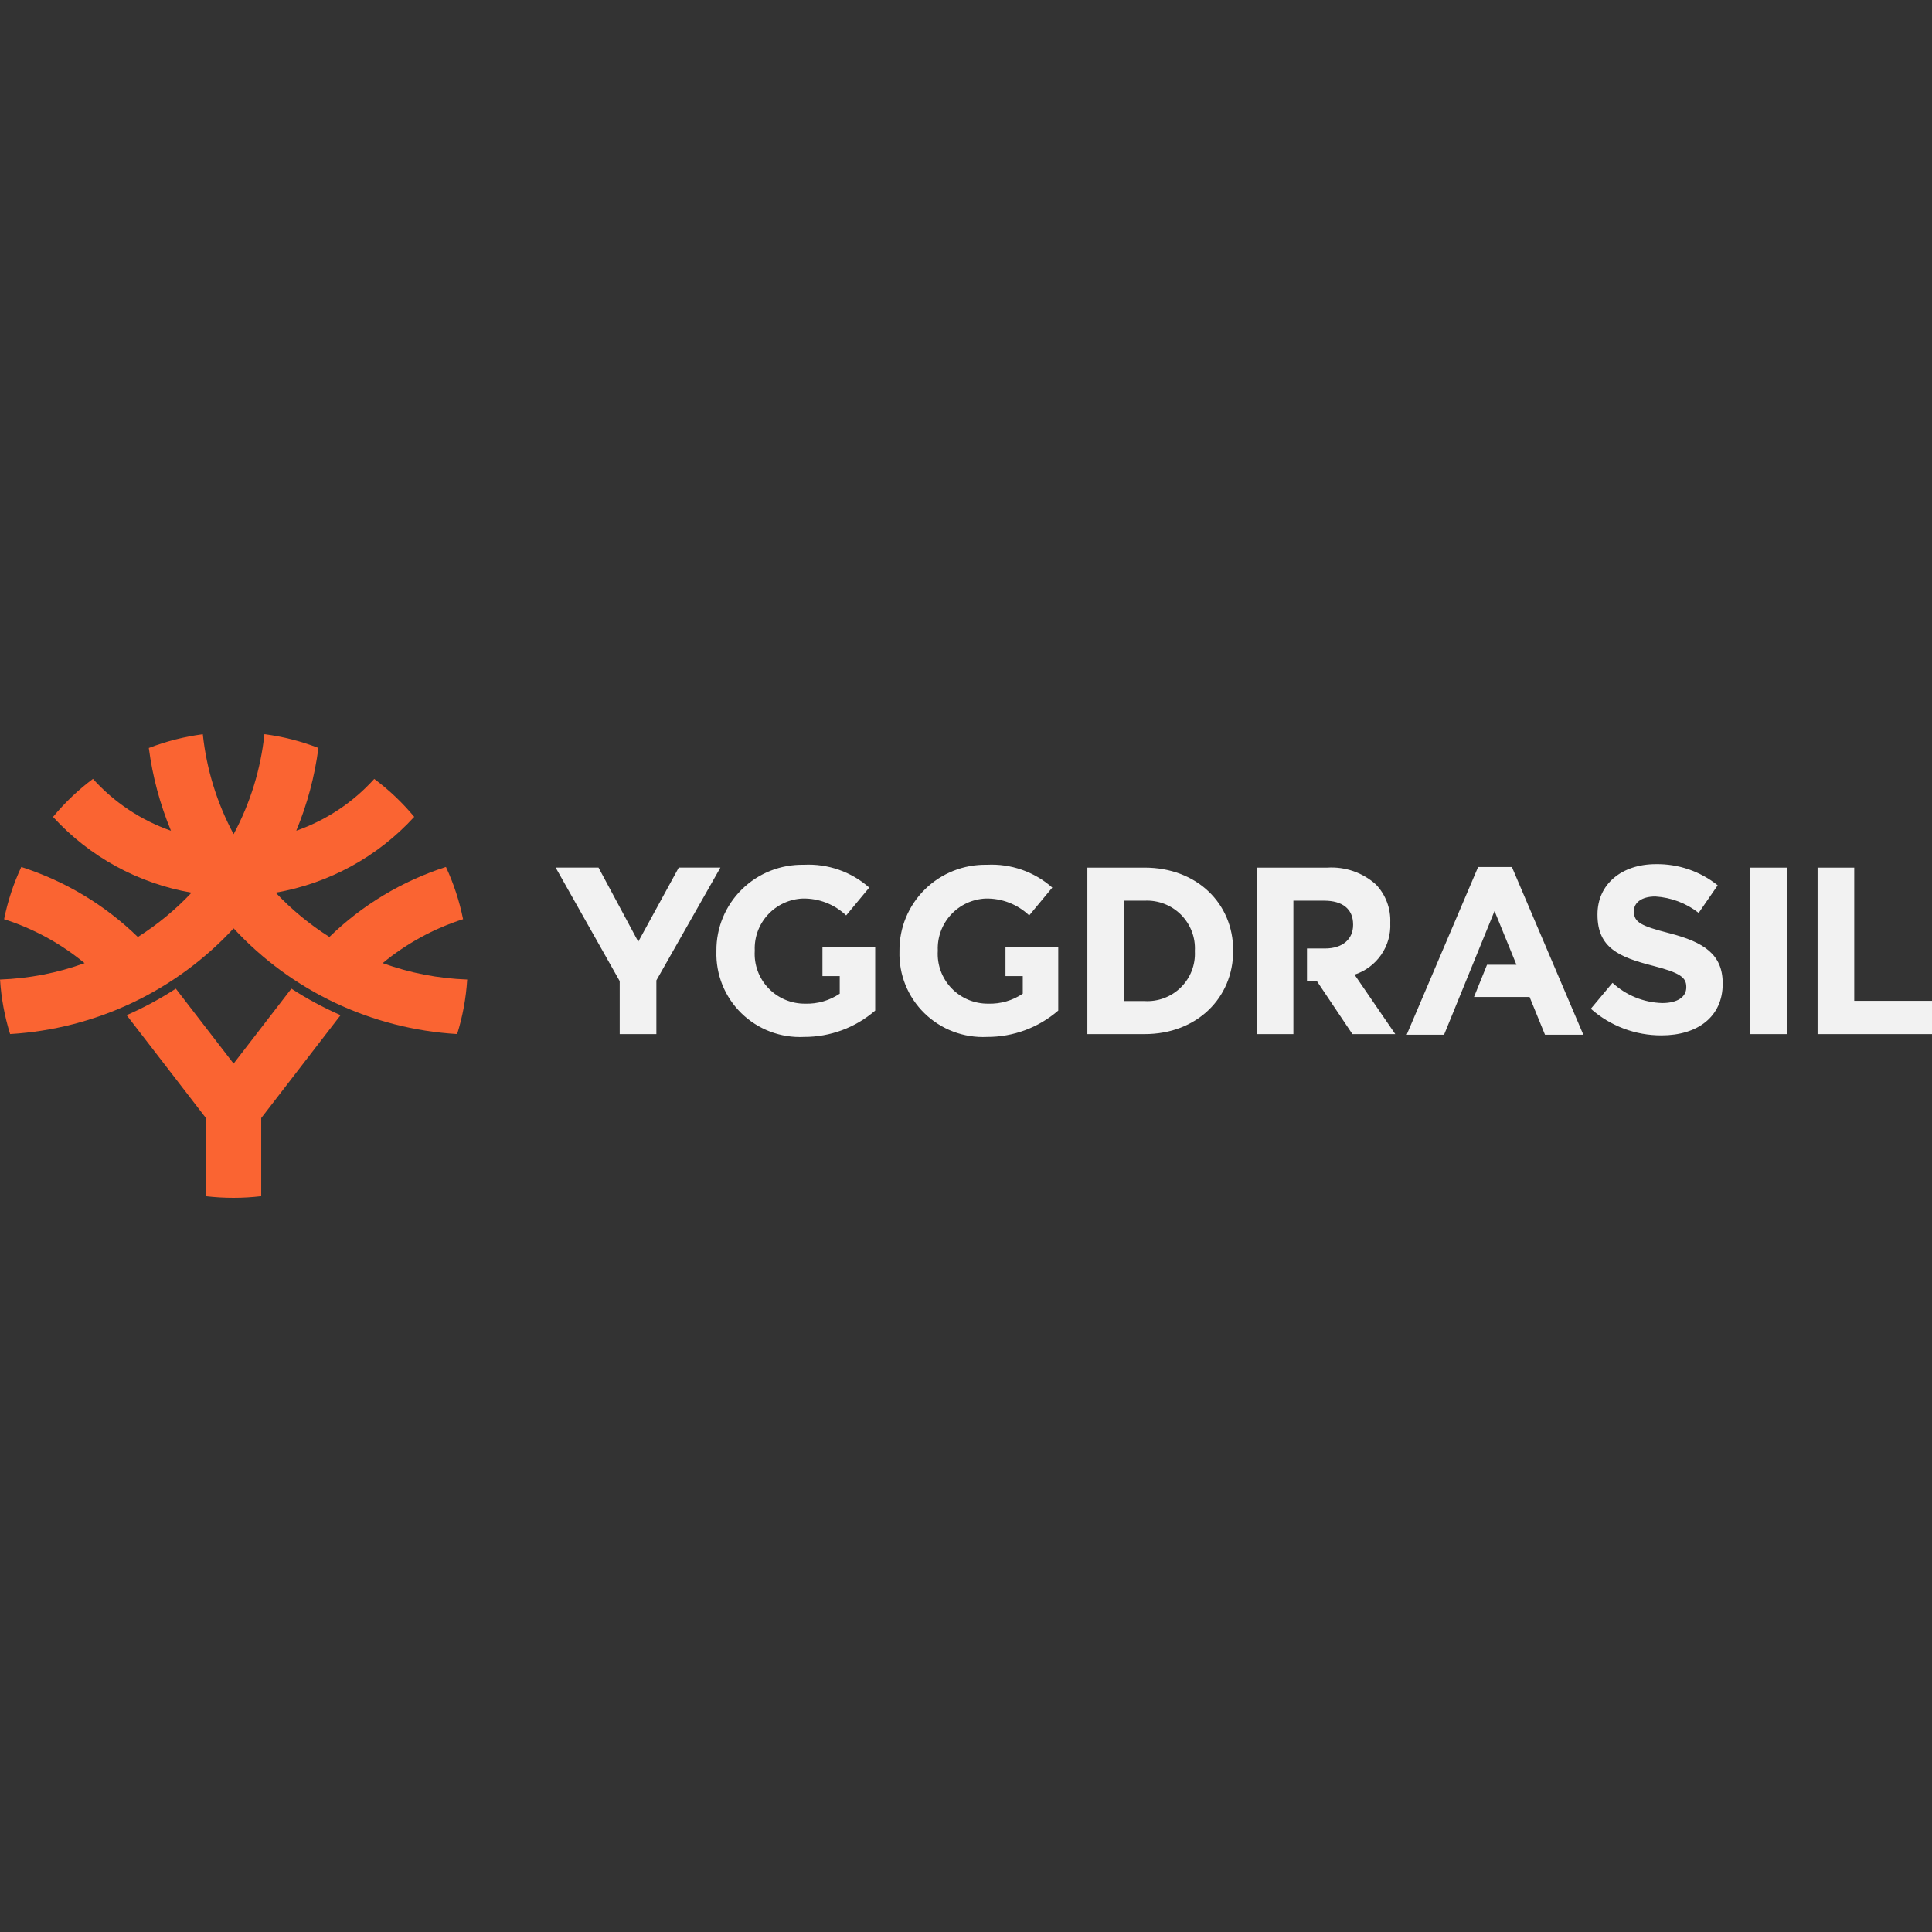 <svg width="300" height="300" viewBox="0 0 300 300" fill="none" xmlns="http://www.w3.org/2000/svg">
<rect x="0" y="0" width="300" height="300" fill="#333333" stroke="none"/>
<g clip-path="url(#clip0_3905_6)">
<path d="M282.232 134.725H287.925V155.406H300V160.576H282.232V134.725ZM271.793 160.576H277.484V134.725H271.793V160.576ZM247.021 156.638C250.043 159.315 253.953 160.787 257.999 160.773C263.581 160.773 267.499 157.893 267.499 152.761V152.687C267.499 148.181 264.543 146.3 259.296 144.931C254.826 143.787 253.714 143.232 253.714 141.536V141.462C253.714 140.204 254.859 139.209 257.041 139.209C259.491 139.36 261.837 140.248 263.768 141.757L266.724 137.473C264.005 135.294 260.605 134.131 257.115 134.186C251.827 134.186 248.057 137.289 248.057 141.979V142.053C248.057 147.186 251.422 148.625 256.632 149.956C260.957 151.063 261.845 151.801 261.845 153.241V153.315C261.845 154.828 260.441 155.752 258.11 155.752C255.239 155.672 252.495 154.556 250.389 152.612L247.024 156.638M245.86 160.669L234.769 134.634H229.52L218.429 160.669H224.234L232.07 141.467L235.473 149.807H230.905L228.883 154.808H237.514L239.906 160.671L245.86 160.669ZM177.736 134.725C185.869 134.725 191.488 140.302 191.488 147.576V147.65C191.488 154.925 185.869 160.575 177.736 160.575H168.846V134.725H177.736ZM185.538 147.65C185.593 146.615 185.429 145.58 185.057 144.612C184.685 143.644 184.113 142.765 183.378 142.03C182.642 141.296 181.761 140.723 180.789 140.349C179.818 139.974 178.778 139.807 177.738 139.857H174.537V155.443H177.738C178.774 155.502 179.811 155.343 180.781 154.976C181.751 154.609 182.633 154.044 183.369 153.316C184.105 152.588 184.678 151.713 185.052 150.75C185.425 149.787 185.591 148.756 185.538 147.725V147.65ZM156.133 147.117V151.566H158.815V154.297C157.237 155.363 155.361 155.906 153.455 155.848C152.388 155.859 151.331 155.651 150.348 155.238C149.366 154.824 148.479 154.214 147.744 153.445C147.009 152.676 146.441 151.765 146.076 150.768C145.71 149.771 145.555 148.709 145.62 147.65V147.576C145.538 145.53 146.274 143.535 147.666 142.027C149.058 140.519 150.994 139.619 153.05 139.526C155.564 139.475 157.997 140.417 159.814 142.147L163.399 137.827C160.612 135.36 156.959 134.086 153.233 134.282C151.453 134.248 149.684 134.57 148.031 135.228C146.378 135.886 144.875 136.867 143.61 138.114C142.345 139.36 141.345 140.846 140.668 142.484C139.991 144.123 139.651 145.879 139.668 147.65V147.724C139.613 149.505 139.929 151.278 140.596 152.932C141.263 154.585 142.267 156.084 143.545 157.332C144.823 158.581 146.347 159.553 148.021 160.187C149.695 160.821 151.483 161.103 153.272 161.016C157.333 161.028 161.261 159.572 164.324 156.918V147.116L156.133 147.117ZM127.71 147.117V151.566H130.392V154.297C128.814 155.363 126.938 155.906 125.032 155.848C123.965 155.859 122.908 155.651 121.925 155.238C120.943 154.824 120.057 154.214 119.321 153.445C118.586 152.676 118.018 151.765 117.653 150.768C117.287 149.771 117.132 148.709 117.197 147.65V147.576C117.115 145.53 117.851 143.535 119.243 142.027C120.635 140.519 122.571 139.619 124.627 139.526C127.141 139.475 129.573 140.418 131.391 142.147L134.976 137.827C132.189 135.36 128.536 134.087 124.81 134.282C123.03 134.248 121.261 134.569 119.608 135.227C117.955 135.885 116.452 136.867 115.187 138.113C113.922 139.36 112.921 140.846 112.244 142.484C111.567 144.122 111.228 145.879 111.245 147.65V147.724C111.19 149.505 111.506 151.278 112.173 152.932C112.84 154.585 113.844 156.084 115.122 157.332C116.4 158.581 117.924 159.553 119.598 160.187C121.272 160.821 123.06 161.103 124.849 161.016C128.91 161.028 132.838 159.571 135.901 156.918V147.116L127.71 147.117ZM96.228 160.575H101.921V152.235L111.863 134.724H105.395L99.111 146.226L92.939 134.724H86.284L96.228 152.345V160.575ZM210.333 151.342C212.012 150.795 213.464 149.714 214.466 148.267C215.468 146.82 215.965 145.085 215.88 143.33V143.256C215.924 142.174 215.75 141.094 215.369 140.08C214.989 139.065 214.408 138.136 213.661 137.348C212.644 136.433 211.452 135.729 210.157 135.278C208.861 134.828 207.488 134.64 206.119 134.725H195.145V160.576H200.838V139.859H205.638C208.411 139.859 210.111 141.117 210.111 143.552V143.626C210.111 145.803 208.52 147.282 205.747 147.282H202.947V152.305H204.459L210.004 160.576H216.658L210.333 151.342Z" fill="#F2F2F2"/>
<path d="M72.547 152.1C72.371 154.974 71.848 157.817 70.988 160.567C57.717 159.777 45.272 153.893 36.276 144.154C27.282 153.892 14.84 159.777 1.57 160.568C0.712 157.818 0.187 154.976 0.005 152.102C4.488 151.944 8.918 151.086 13.132 149.559C9.444 146.511 5.201 144.195 0.635 142.737C1.199 139.938 2.096 137.215 3.307 134.626C10.105 136.807 16.3 140.529 21.405 145.498C24.463 143.562 27.264 141.25 29.74 138.617C21.457 137.179 13.89 133.039 8.234 126.849C10.057 124.642 12.137 122.66 14.432 120.943C17.726 124.598 21.893 127.369 26.547 128.998C24.84 124.883 23.683 120.562 23.108 116.147C25.808 115.106 28.622 114.389 31.492 114.009C32.066 119.442 33.691 124.712 36.276 129.531C38.863 124.709 40.488 119.434 41.061 113.998C43.932 114.374 46.747 115.093 49.445 116.139C48.869 120.556 47.713 124.878 46.006 128.995C50.657 127.365 54.821 124.598 58.115 120.948C60.411 122.66 62.495 124.638 64.323 126.84C58.665 133.032 51.096 137.174 42.81 138.612C45.288 141.245 48.089 143.557 51.149 145.493C56.254 140.524 62.449 136.802 69.246 134.621C70.451 137.212 71.344 139.935 71.908 142.734C67.347 144.193 63.108 146.508 59.423 149.554C63.636 151.082 68.065 151.941 72.547 152.1ZM40.561 185.745V173.613L52.883 157.634C50.228 156.471 47.673 155.094 45.245 153.516L36.273 165.154L27.3 153.516C24.872 155.095 22.318 156.472 19.663 157.634L31.983 173.613V185.752C34.832 186.085 37.712 186.083 40.561 185.745Z" fill="#FA6432"/>
</g>
<defs>
<clipPath id="clip0_3905_6">
<rect width="300" height="72" fill="white" transform="translate(0 114)"/>
</clipPath>
</defs>
</svg>
